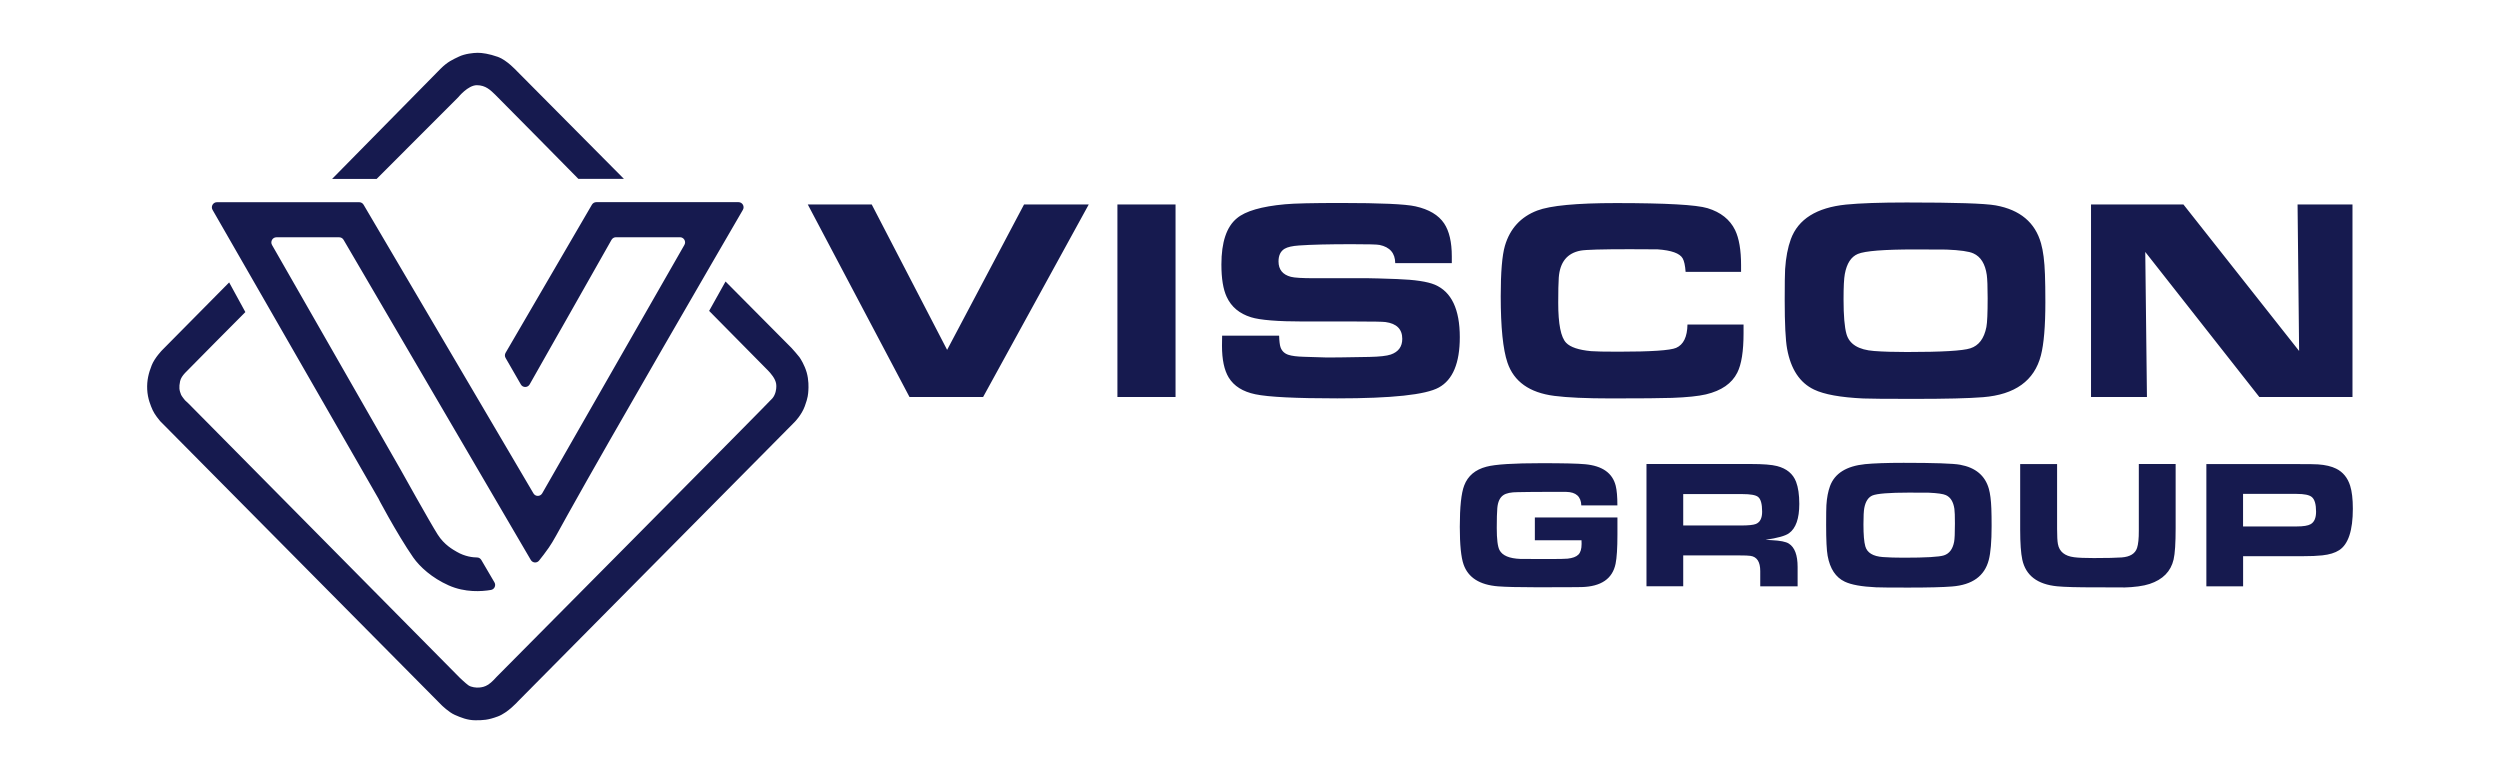 <?xml version="1.0" encoding="UTF-8"?>
<svg xmlns="http://www.w3.org/2000/svg" width="152" height="47" viewBox="0 0 152 47" fill="none">
  <path d="M67.939 12.43H71.473V24.136H67.939V12.43ZM139.692 12.43L139.786 21.339L132.751 12.43H127.134V24.136H130.534L130.432 15.318L137.366 24.136H143.031V12.43H139.692ZM22.902 10.876L27.868 5.906C27.868 5.906 28.45 5.18 28.993 5.18C29.536 5.18 29.835 5.496 30.107 5.756C30.378 6.016 35.166 10.876 35.166 10.876H37.935L31.424 4.319C31.424 4.319 30.815 3.649 30.271 3.458C29.728 3.266 29.308 3.211 29.05 3.211C28.793 3.211 28.263 3.266 27.898 3.444C27.53 3.621 27.221 3.746 26.784 4.183C26.351 4.621 20.191 10.879 20.191 10.879H22.902V10.876ZM29.265 34.047C29.21 33.955 29.114 33.894 29.007 33.894C28.76 33.892 28.274 33.844 27.769 33.548C27.541 33.415 27.015 33.133 26.614 32.504C26.151 31.779 24.359 28.558 24.359 28.558L16.539 14.895C16.421 14.687 16.57 14.427 16.805 14.427H20.622C20.732 14.427 20.833 14.485 20.888 14.579L32.272 34.044C32.381 34.232 32.642 34.252 32.776 34.083C32.949 33.867 33.172 33.579 33.366 33.299C33.652 32.889 33.893 32.41 34.532 31.264C37.15 26.556 43.746 15.205 45.167 12.759C45.288 12.552 45.139 12.291 44.901 12.291H36.255C36.146 12.291 36.044 12.35 35.989 12.444L30.741 21.449C30.683 21.546 30.683 21.668 30.741 21.765L31.668 23.374C31.786 23.582 32.085 23.579 32.203 23.371L37.18 14.582C37.235 14.485 37.337 14.424 37.449 14.424H41.345C41.581 14.424 41.732 14.684 41.611 14.892L32.966 29.995C32.848 30.2 32.554 30.203 32.434 29.998L22.106 12.447C22.051 12.352 21.95 12.294 21.84 12.294H13.192C12.953 12.294 12.805 12.552 12.923 12.759C14.578 15.637 23.327 30.865 23.067 30.413C22.779 29.912 24.148 32.496 25.127 33.897C25.522 34.459 26.26 35.138 27.281 35.592C28.28 36.038 29.295 35.963 29.849 35.869C30.063 35.833 30.173 35.592 30.06 35.404L29.265 34.047ZM59.774 24.136L66.197 12.43H62.263L57.585 21.272L53 12.43H49.112L55.297 24.136H59.774ZM74.305 20.405C74.299 20.727 74.297 20.931 74.297 21.023C74.297 21.865 74.434 22.507 74.705 22.953C75.024 23.474 75.564 23.814 76.327 23.972C77.114 24.138 78.774 24.221 81.307 24.221C84.627 24.221 86.684 24.003 87.483 23.559C88.333 23.091 88.756 22.07 88.756 20.5C88.756 18.802 88.248 17.738 87.236 17.309C86.789 17.121 86.02 17.005 84.934 16.966C83.998 16.933 83.422 16.916 83.2 16.916H79.91C79.175 16.916 78.698 16.888 78.483 16.83C77.984 16.697 77.734 16.387 77.734 15.894C77.734 15.529 77.858 15.271 78.108 15.122C78.283 15.019 78.574 14.953 78.983 14.925C79.732 14.872 80.799 14.847 82.187 14.847C83.178 14.847 83.743 14.861 83.877 14.892C84.506 15.022 84.824 15.393 84.83 15.997H88.27V15.592C88.27 14.717 88.114 14.05 87.804 13.585C87.463 13.075 86.882 12.729 86.061 12.546C85.444 12.408 83.93 12.341 81.515 12.341C79.828 12.341 78.7 12.366 78.135 12.419C76.703 12.549 75.723 12.834 75.205 13.269C74.576 13.784 74.261 14.72 74.261 16.082C74.261 16.936 74.368 17.592 74.585 18.054C74.867 18.661 75.361 19.071 76.064 19.289C76.618 19.461 77.685 19.547 79.26 19.547H82.454C83.474 19.547 84.067 19.558 84.237 19.58C84.917 19.672 85.258 20.012 85.258 20.602C85.258 21.076 85.024 21.394 84.561 21.555C84.311 21.64 83.877 21.688 83.26 21.701C81.732 21.729 80.865 21.74 80.659 21.735L79.29 21.693C78.854 21.682 78.536 21.64 78.338 21.574C78.094 21.494 77.935 21.339 77.855 21.111C77.811 20.981 77.781 20.746 77.77 20.408H74.305M102.598 19.727C102.587 20.48 102.356 20.956 101.909 21.15C101.552 21.305 100.381 21.383 98.392 21.383C97.547 21.383 96.998 21.372 96.743 21.35C95.988 21.28 95.481 21.111 95.223 20.843C94.899 20.511 94.74 19.699 94.74 18.409C94.74 17.711 94.751 17.201 94.773 16.883C94.841 15.938 95.283 15.39 96.098 15.238C96.405 15.18 97.401 15.152 99.088 15.152C100.153 15.152 100.716 15.155 100.779 15.16C101.621 15.219 102.131 15.401 102.307 15.709C102.397 15.869 102.458 16.143 102.485 16.531H105.857V16.13C105.857 15.205 105.736 14.487 105.492 13.986C105.179 13.347 104.623 12.903 103.819 12.657C103.144 12.452 101.289 12.347 98.254 12.347C95.854 12.347 94.257 12.499 93.464 12.801C92.463 13.183 91.807 13.898 91.499 14.944C91.329 15.526 91.244 16.55 91.244 18.015C91.244 19.901 91.382 21.244 91.653 22.045C92.043 23.2 92.992 23.875 94.498 24.069C95.291 24.172 96.444 24.224 97.955 24.224C99.802 24.224 101.037 24.213 101.659 24.191C102.57 24.158 103.259 24.086 103.723 23.978C104.664 23.753 105.297 23.316 105.627 22.657C105.882 22.153 106.008 21.355 106.008 20.264V19.732H102.598M116.42 15.166C117.564 15.166 118.204 15.169 118.341 15.174C119.172 15.207 119.721 15.285 119.982 15.407C120.429 15.606 120.7 16.044 120.797 16.72C120.829 16.96 120.849 17.428 120.849 18.126C120.849 19.035 120.824 19.622 120.772 19.885C120.635 20.583 120.311 21.015 119.795 21.178C119.337 21.328 118.053 21.402 115.946 21.402C115.164 21.402 114.5 21.383 113.948 21.341C113.002 21.272 112.442 20.929 112.266 20.311C112.148 19.893 112.088 19.19 112.088 18.201C112.088 17.445 112.113 16.933 112.165 16.659C112.283 16.019 112.546 15.612 112.955 15.44C113.389 15.257 114.546 15.166 116.42 15.166ZM115.926 12.311C114.313 12.311 113.081 12.355 112.239 12.438C110.45 12.621 109.331 13.322 108.883 14.54C108.697 15.05 108.582 15.659 108.535 16.365C108.519 16.634 108.51 17.259 108.51 18.242C108.51 19.694 108.56 20.685 108.656 21.208C108.881 22.449 109.429 23.274 110.296 23.687C110.914 23.983 111.91 24.163 113.287 24.227C113.649 24.244 114.673 24.252 116.355 24.252C118.303 24.252 119.707 24.219 120.569 24.149C122.511 23.994 123.686 23.15 124.086 21.613C124.267 20.92 124.358 19.838 124.358 18.362C124.358 17.694 124.35 17.129 124.333 16.672C124.306 15.883 124.226 15.257 124.094 14.795C123.738 13.527 122.821 12.757 121.343 12.488C120.681 12.369 118.879 12.311 115.926 12.311ZM139.692 12.43L139.786 21.339L132.751 12.43H127.134V24.136H130.534L130.432 15.318L137.366 24.136H143.031V12.43H139.692ZM98.337 30.726C98.337 30.203 98.304 29.807 98.235 29.533C98.04 28.76 97.423 28.325 96.386 28.226C95.922 28.181 95.033 28.162 93.722 28.162C92.032 28.162 90.918 28.231 90.377 28.375C89.697 28.552 89.247 28.932 89.025 29.513C88.844 29.981 88.756 30.823 88.756 32.033C88.756 33.122 88.833 33.883 88.984 34.315C89.263 35.118 89.963 35.561 91.082 35.65C91.549 35.686 92.309 35.705 93.357 35.705C94.965 35.705 95.9 35.703 96.166 35.694C97.349 35.661 98.038 35.19 98.227 34.279C98.301 33.919 98.34 33.324 98.34 32.493V31.463H93.319V32.85H96.156C96.158 32.953 96.161 33.028 96.161 33.072C96.161 33.377 96.095 33.595 95.963 33.723C95.832 33.853 95.615 33.933 95.308 33.966C95.171 33.98 94.797 33.989 94.186 33.989C93.124 33.989 92.545 33.986 92.449 33.983C91.768 33.958 91.343 33.778 91.17 33.446C91.058 33.233 91.003 32.784 91.003 32.1C91.003 31.554 91.014 31.15 91.036 30.895C91.069 30.51 91.192 30.247 91.406 30.103C91.582 29.984 91.873 29.923 92.276 29.923L92.989 29.912C93.335 29.904 93.626 29.904 93.865 29.907H94.652H95.234C95.821 29.918 96.125 30.192 96.144 30.729H98.337M102.34 30.04H105.926C106.422 30.04 106.743 30.095 106.886 30.209C107.056 30.339 107.138 30.64 107.138 31.111C107.138 31.505 107.012 31.751 106.76 31.856C106.612 31.917 106.307 31.95 105.843 31.95H102.34V30.04ZM102.34 35.647V33.77H105.786C106.096 33.77 106.31 33.778 106.433 33.797C106.826 33.856 107.023 34.163 107.023 34.722V35.647H109.295V34.47C109.295 33.748 109.117 33.274 108.76 33.05C108.584 32.936 108.233 32.867 107.709 32.842C107.55 32.834 107.429 32.828 107.342 32.82C108.071 32.715 108.549 32.582 108.771 32.421C109.188 32.122 109.397 31.529 109.397 30.635C109.397 30.081 109.331 29.633 109.202 29.295C109.015 28.807 108.631 28.489 108.047 28.337C107.726 28.253 107.199 28.212 106.466 28.212H100.106V35.645H102.34V35.647ZM116.05 29.951C116.777 29.951 117.183 29.954 117.268 29.956C117.798 29.979 118.143 30.029 118.308 30.103C118.593 30.231 118.763 30.508 118.827 30.937C118.849 31.089 118.859 31.388 118.859 31.828C118.859 32.404 118.843 32.778 118.81 32.944C118.725 33.388 118.517 33.662 118.19 33.767C117.899 33.861 117.084 33.908 115.745 33.908C115.249 33.908 114.826 33.894 114.478 33.869C113.877 33.825 113.52 33.606 113.411 33.216C113.334 32.95 113.298 32.504 113.298 31.876C113.298 31.396 113.315 31.07 113.347 30.895C113.422 30.488 113.592 30.231 113.85 30.123C114.127 30.012 114.862 29.951 116.05 29.951ZM115.737 28.14C114.711 28.14 113.932 28.168 113.397 28.22C112.261 28.337 111.55 28.782 111.265 29.555C111.147 29.879 111.073 30.264 111.045 30.715C111.035 30.887 111.029 31.283 111.029 31.909C111.029 32.831 111.059 33.46 111.12 33.792C111.262 34.578 111.611 35.105 112.162 35.365C112.555 35.553 113.186 35.667 114.061 35.708C114.291 35.719 114.942 35.725 116.009 35.725C117.246 35.725 118.138 35.703 118.684 35.658C119.919 35.561 120.662 35.024 120.917 34.047C121.032 33.606 121.09 32.92 121.09 31.984C121.09 31.56 121.085 31.2 121.074 30.912C121.054 30.411 121.005 30.015 120.923 29.721C120.695 28.915 120.113 28.428 119.175 28.256C118.758 28.179 117.611 28.14 115.737 28.14ZM122.827 32.211C122.827 33.03 122.871 33.637 122.956 34.03C123.167 34.991 123.875 35.531 125.077 35.647C125.527 35.692 126.32 35.711 127.455 35.711C128.841 35.711 129.382 35.714 129.085 35.722C129.777 35.703 130.314 35.631 130.698 35.503C131.5 35.237 131.985 34.745 132.155 34.016C132.238 33.659 132.279 33.025 132.279 32.105V28.212H130.04V31.621V32.263C130.043 32.74 130.007 33.089 129.933 33.316C129.818 33.662 129.508 33.853 129 33.892C128.676 33.916 128.114 33.93 127.307 33.93C126.764 33.93 126.366 33.914 126.111 33.88C125.535 33.809 125.206 33.54 125.121 33.075C125.088 32.9 125.071 32.596 125.071 32.155V32.069V31.878V28.215H122.827V32.211ZM136.381 30.029H139.637C140.101 30.029 140.408 30.092 140.559 30.22C140.732 30.363 140.817 30.663 140.817 31.111C140.817 31.488 140.71 31.74 140.493 31.867C140.334 31.961 140.049 32.008 139.635 32.008H136.378V30.029H136.381ZM136.381 35.647V33.817H139.983C140.491 33.817 140.894 33.8 141.19 33.767C141.627 33.72 141.97 33.615 142.222 33.451C142.776 33.091 143.053 32.252 143.053 30.931C143.053 30.344 142.998 29.879 142.891 29.538C142.738 29.048 142.452 28.699 142.038 28.494C141.756 28.353 141.385 28.265 140.932 28.234C140.779 28.223 140.397 28.217 139.788 28.217H134.147V35.65H136.381V35.647ZM43.115 18.902L46.629 22.46C46.629 22.46 46.98 22.79 47.118 23.103C47.192 23.274 47.2 23.368 47.2 23.507C47.2 23.665 47.159 23.978 46.969 24.21C46.78 24.443 30.186 41.161 30.186 41.161C30.186 41.161 29.901 41.49 29.684 41.626C29.468 41.762 29.292 41.789 29.127 41.803C28.965 41.817 28.653 41.789 28.477 41.665C28.302 41.54 27.961 41.214 27.961 41.214L11.466 24.54L11.247 24.335C11.247 24.335 11.052 24.099 11.011 24.005C10.97 23.908 10.915 23.739 10.909 23.623C10.901 23.507 10.909 23.363 10.95 23.177C10.992 22.992 11.101 22.84 11.247 22.679C11.392 22.518 14.918 18.974 14.918 18.974L13.933 17.171L9.864 21.283C9.864 21.283 9.406 21.748 9.222 22.214C9.038 22.679 8.923 23.125 8.95 23.684C8.978 24.246 9.167 24.675 9.282 24.936C9.398 25.196 9.683 25.545 9.738 25.606C9.793 25.667 26.85 42.875 26.85 42.875C26.85 42.875 27.286 43.304 27.646 43.462C28.005 43.62 28.419 43.792 28.894 43.792C29.369 43.792 29.66 43.786 30.271 43.559C30.883 43.332 31.506 42.629 31.506 42.629L48.322 25.65C48.322 25.65 48.736 25.232 48.931 24.7C49.129 24.166 49.134 23.947 49.148 23.748C49.162 23.548 49.175 23.097 49.047 22.646C48.917 22.194 48.673 21.809 48.605 21.715C48.536 21.618 48.212 21.25 48.13 21.161C48.048 21.073 44.113 17.116 44.113 17.116L43.115 18.902Z" fill="#161A4F"></path>
</svg>
